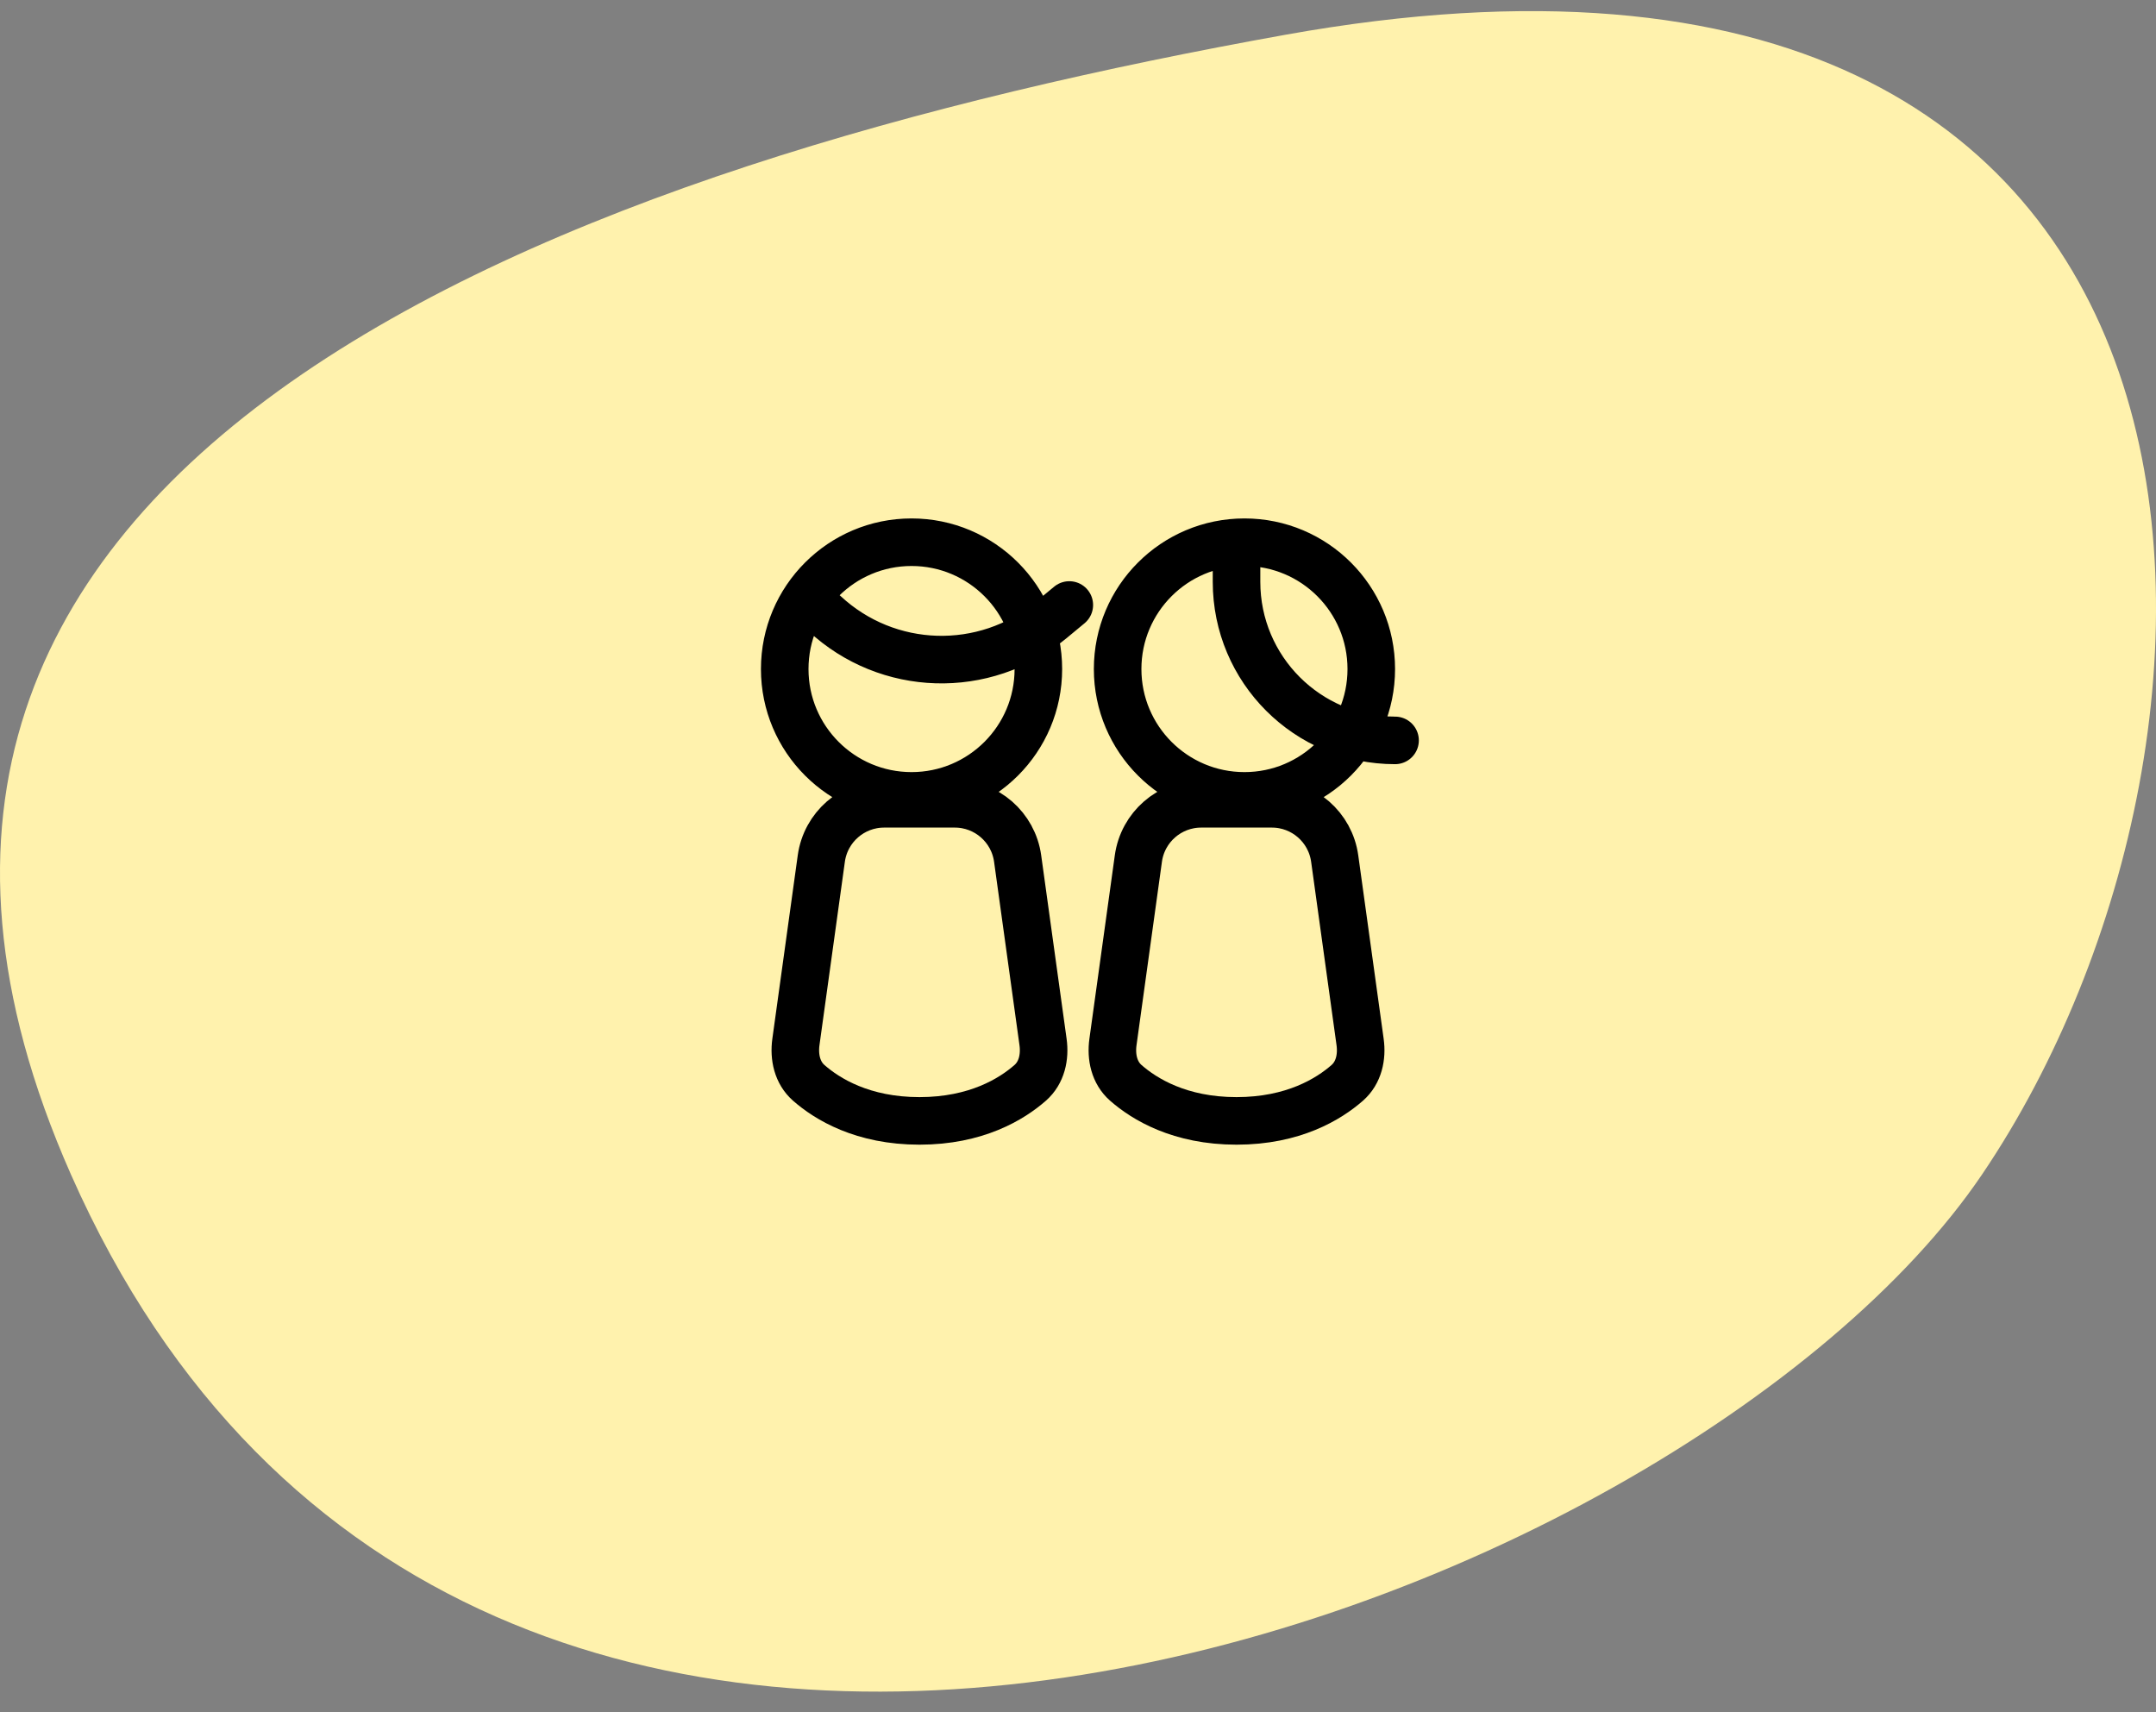 <svg width="68" height="54" viewBox="0 0 68 54" fill="none" xmlns="http://www.w3.org/2000/svg">
<rect x="0" y="0" width="68" height="54" fill="#808080" stroke="none"/>
<path d="M2.237 37.039C-7.809 14.315 17.934 5.155 40.538 1.097C71.932 -4.539 71.932 23.126 62.514 37.039C53.095 50.953 14.795 65.445 2.237 37.039Z" fill="#FFF2AD"/>
<path d="M39 17.35V18.35C39 21.111 41.239 23.35 44 23.35M33.726 19.08L33.146 19.56C31.049 21.295 27.99 21.203 26 19.346M29 35.35C30.792 35.35 31.909 34.662 32.494 34.149C32.856 33.83 32.964 33.337 32.897 32.859L32.096 27.076C31.959 26.087 31.114 25.35 30.115 25.35H27.885C26.886 25.35 26.041 26.087 25.904 27.076L25.103 32.859C25.037 33.337 25.144 33.83 25.506 34.149C26.091 34.662 27.208 35.35 29 35.35ZM39 35.35C40.792 35.35 41.909 34.662 42.494 34.149C42.856 33.83 42.964 33.337 42.897 32.859L42.096 27.076C41.959 26.087 41.114 25.35 40.115 25.35H37.885C36.886 25.35 36.041 26.087 35.904 27.076L35.103 32.859C35.036 33.337 35.144 33.83 35.506 34.149C36.091 34.662 37.208 35.35 39 35.35ZM32.75 21.1C32.75 23.309 30.959 25.1 28.75 25.1C26.541 25.1 24.75 23.309 24.75 21.1C24.75 18.891 26.541 17.1 28.75 17.1C30.959 17.1 32.75 18.891 32.75 21.1ZM43.25 21.1C43.25 23.309 41.459 25.1 39.25 25.1C37.041 25.1 35.25 23.309 35.25 21.1C35.25 18.891 37.041 17.1 39.25 17.1C41.459 17.1 43.25 18.891 43.25 21.1Z" stroke="black" stroke-width="1.5" stroke-linecap="round"/>
</svg>
